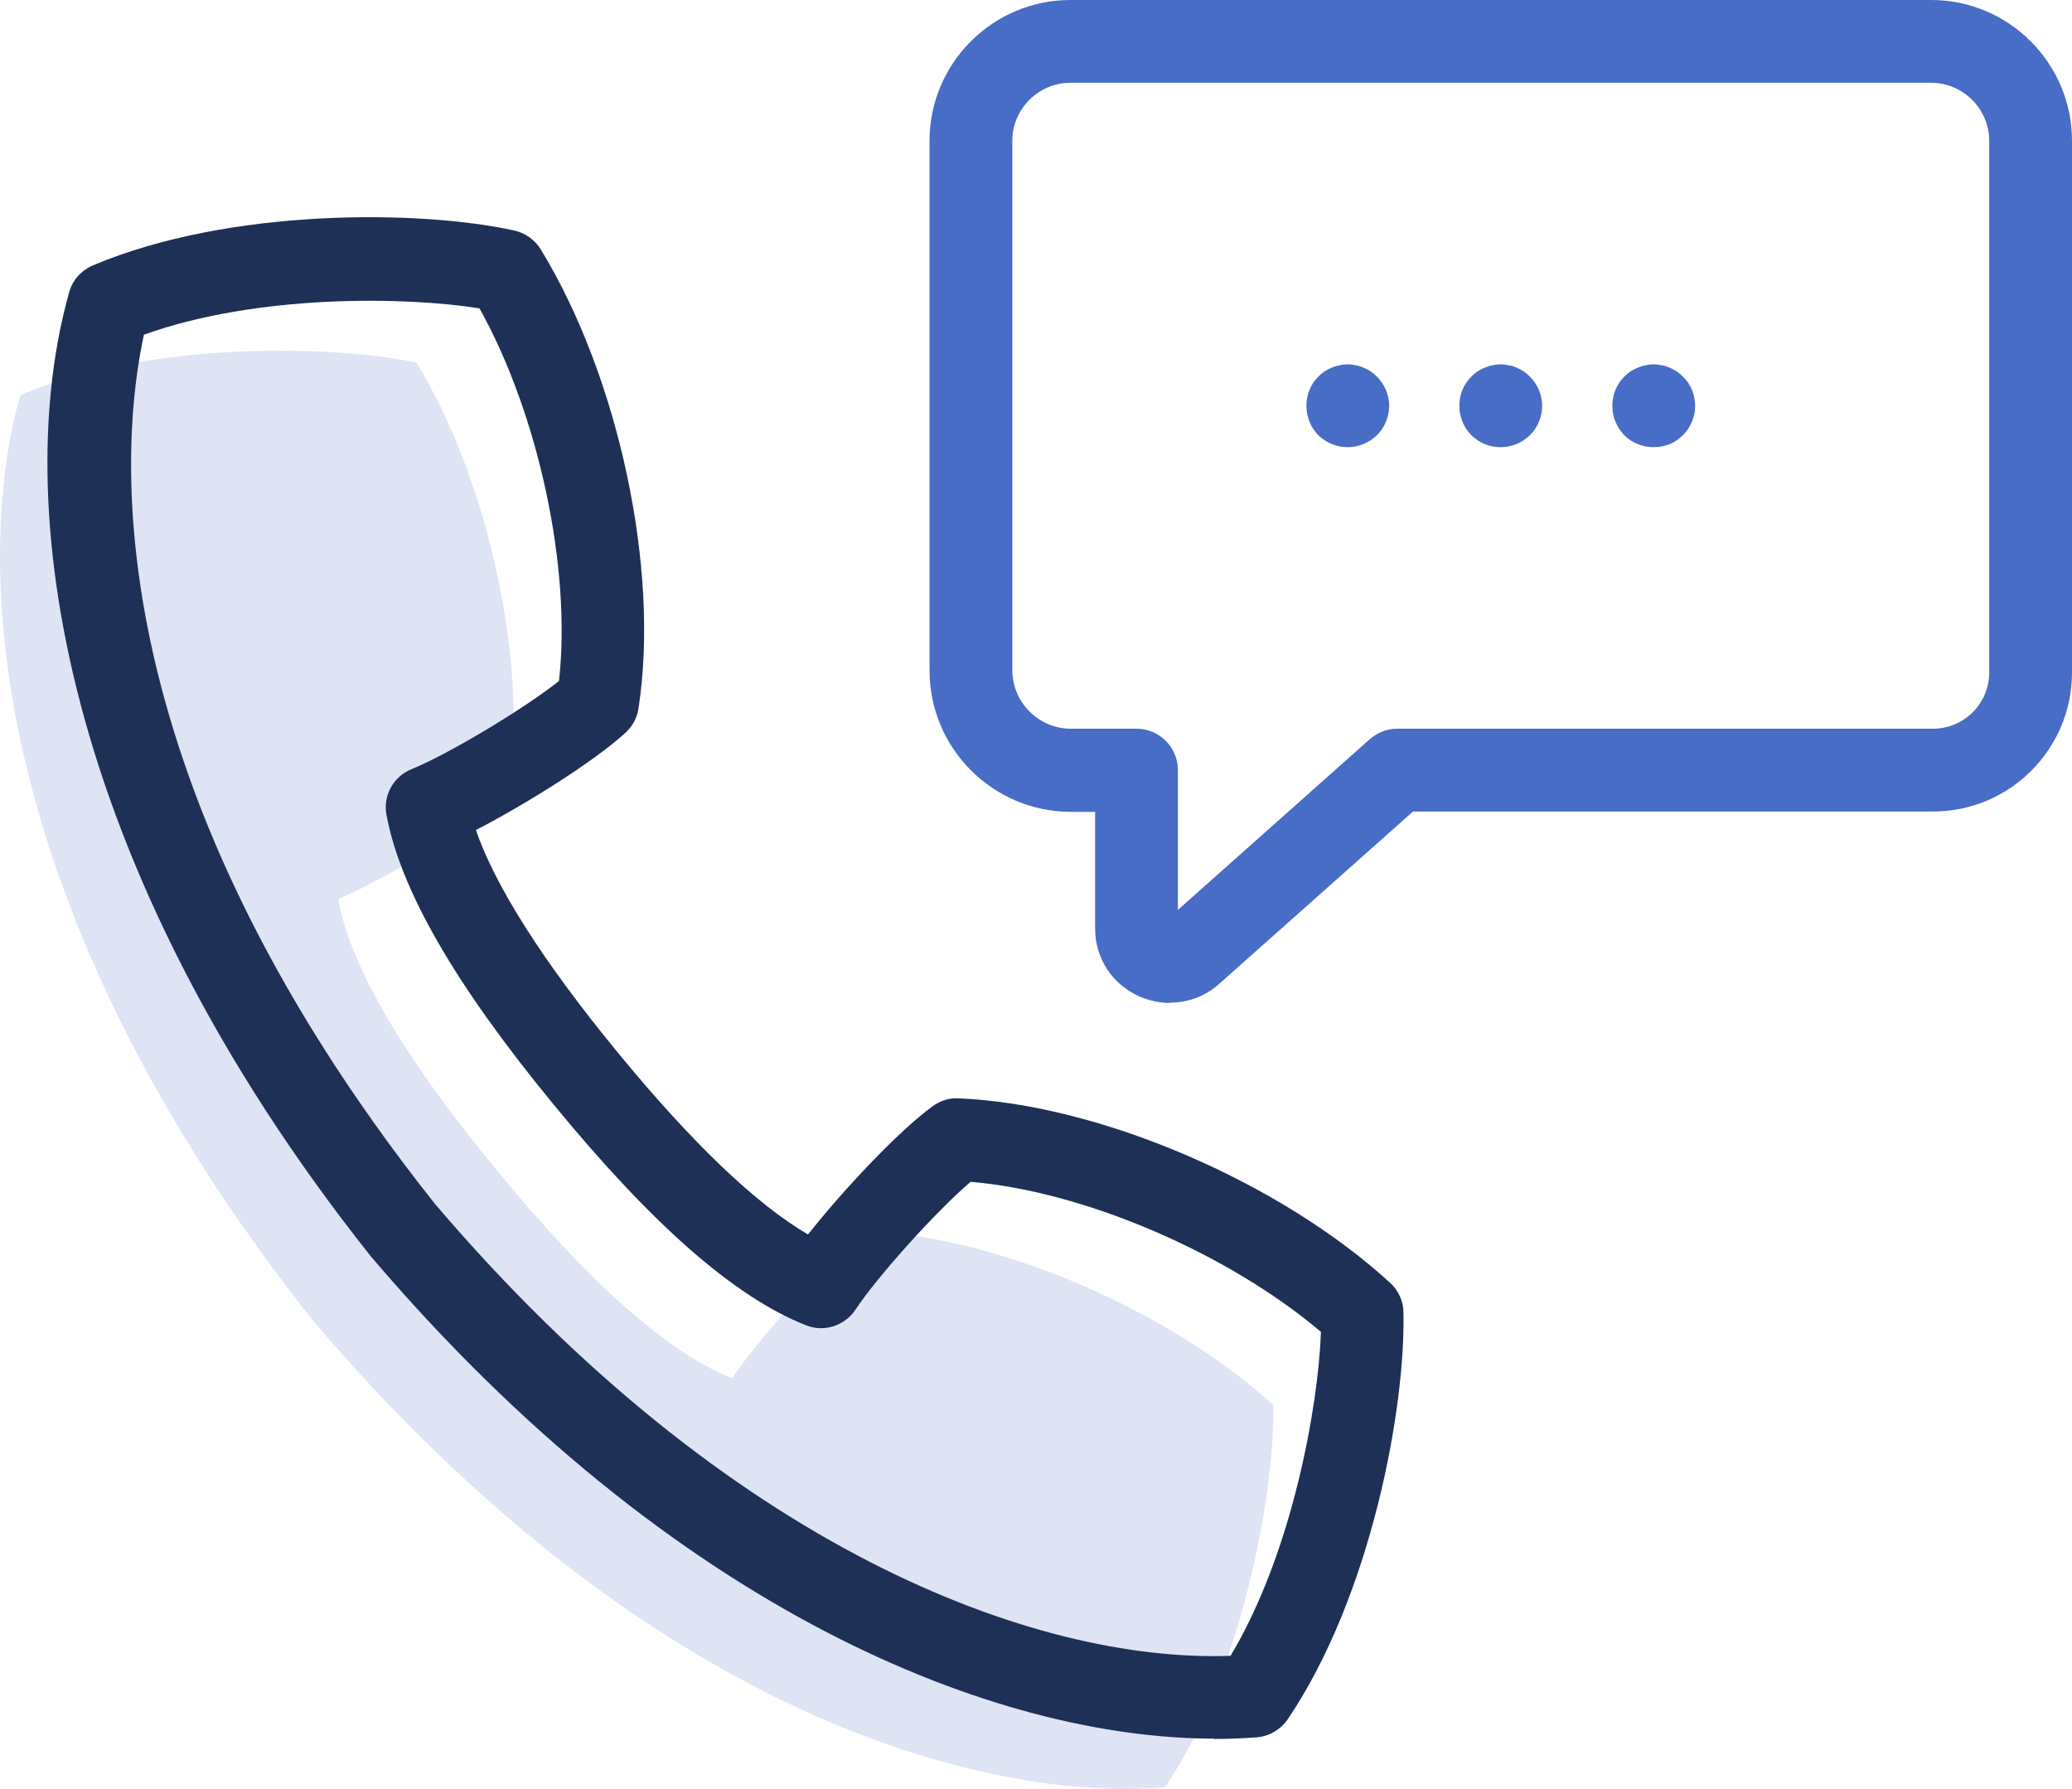 <?xml version="1.0" encoding="UTF-8"?><svg id="Layer_2" xmlns="http://www.w3.org/2000/svg" viewBox="0 0 62.57 54.02"><defs><style>.cls-1{fill:#dee4f4;}.cls-2{fill:#1f3056;}.cls-3{fill:#486dc7;}</style></defs><g id="Layer_1-2"><g><path class="cls-3" d="M35.33,30.28c-.31,0-.63-.07-.93-.2-.82-.37-1.33-1.15-1.33-2.05v-3.52h-.73c-2.35,0-4.27-1.91-4.27-4.27V4.25c0-2.34,1.91-4.25,4.25-4.25h26c2.34,0,4.25,1.91,4.25,4.25V20.3c0,2.32-1.88,4.2-4.2,4.2h-15.7l-5.85,5.2c-.42,.38-.95,.57-1.49,.57Zm-3.01-27.78c-.96,0-1.75,.79-1.75,1.75v15.98c0,.97,.79,1.77,1.77,1.77h1.98c.69,0,1.25,.56,1.25,1.25v4.22l5.79-5.15c.23-.2,.52-.32,.83-.32h16.18c.94,0,1.7-.76,1.7-1.7V4.25c0-.96-.79-1.75-1.75-1.75h-26Z"/><g><path class="cls-1" d="M38.45,42.42c-3.11-2.85-8.3-5.08-12.23-5.25-1.13,.84-3.34,3.26-4.11,4.44-2.27-.9-4.82-3.5-7.11-6.28-2.29-2.78-4.35-5.79-4.79-8.19,1.31-.53,4.11-2.22,5.15-3.17,.6-3.9-.59-9.42-2.78-13.02-2.36-.52-7.99-.7-11.97,.98-1.41,4.98-1.08,15.44,8.85,27.95,10.36,12.16,20.55,14.51,25.72,14.08,2.41-3.58,3.33-9.14,3.27-11.55Z"/><path class="cls-2" d="M36.67,52.49c-6.55,0-16.3-3.78-25.48-14.57C1.76,26.04,.31,15.1,2.09,8.82c.1-.37,.37-.66,.72-.81,4.15-1.75,9.93-1.67,12.72-1.05,.33,.07,.62,.28,.8,.57,2.36,3.86,3.6,9.69,2.95,13.86-.04,.28-.18,.54-.39,.73-.95,.87-3.01,2.16-4.52,2.94,.6,1.72,2.03,3.97,4.28,6.71,2.25,2.74,4.18,4.58,5.75,5.5,1.05-1.33,2.72-3.11,3.76-3.87,.23-.17,.51-.26,.79-.24,4.21,.17,9.69,2.51,13.03,5.57,.25,.23,.4,.55,.4,.89,.07,2.86-.97,8.55-3.49,12.28-.21,.31-.56,.52-.93,.55-.41,.03-.84,.05-1.29,.05ZM4.35,10.09c-.66,2.99-1.75,12.99,8.78,26.25,8.86,10.4,18.11,13.86,24.03,13.65,1.86-3.1,2.65-7.53,2.73-9.78-2.81-2.38-7.17-4.25-10.58-4.53-1.1,.94-2.85,2.91-3.47,3.85-.33,.5-.96,.7-1.5,.48-2.14-.84-4.63-3.02-7.61-6.65-2.99-3.63-4.64-6.5-5.06-8.76-.11-.58,.21-1.16,.76-1.38,1.04-.42,3.31-1.76,4.45-2.66,.38-3.39-.61-8.04-2.4-11.25-2.23-.36-6.72-.43-10.12,.79Z"/></g><path class="cls-3" d="M40.7,13.5c-.34,0-.65-.13-.89-.36-.23-.24-.36-.55-.36-.89s.13-.65,.36-.88c.06-.06,.12-.11,.19-.16,.07-.04,.14-.08,.22-.11,.07-.03,.15-.06,.23-.07,.16-.04,.33-.04,.49,0,.08,0,.16,.04,.23,.07,.08,.03,.15,.07,.22,.11,.07,.05,.13,.1,.19,.16,.23,.23,.37,.55,.37,.88s-.13,.65-.37,.89c-.24,.23-.55,.36-.88,.36Z"/><path class="cls-3" d="M45.32,13.5c-.17,0-.33-.03-.48-.09-.15-.06-.29-.16-.41-.27-.23-.24-.36-.55-.36-.89s.13-.65,.36-.88c.06-.06,.12-.11,.19-.16,.07-.04,.14-.08,.22-.11,.07-.03,.15-.06,.23-.07,.16-.04,.33-.04,.49,0,.08,0,.16,.04,.24,.07,.07,.03,.14,.07,.21,.11,.07,.05,.13,.1,.19,.16,.23,.23,.37,.55,.37,.88s-.13,.65-.37,.89c-.24,.23-.55,.36-.88,.36Z"/><path class="cls-3" d="M49.94,13.5c-.17,0-.33-.03-.48-.09-.15-.06-.29-.15-.41-.27-.23-.24-.36-.55-.36-.89s.13-.65,.36-.88c.06-.06,.12-.11,.19-.16,.07-.04,.14-.08,.22-.11,.07-.03,.15-.06,.23-.07,.16-.04,.33-.04,.49,0,.08,0,.16,.04,.24,.07,.07,.03,.14,.07,.21,.11,.07,.05,.13,.1,.19,.16,.24,.23,.37,.55,.37,.88s-.13,.65-.37,.89c-.12,.11-.25,.21-.4,.27-.16,.06-.32,.09-.48,.09Z"/></g></g></svg>